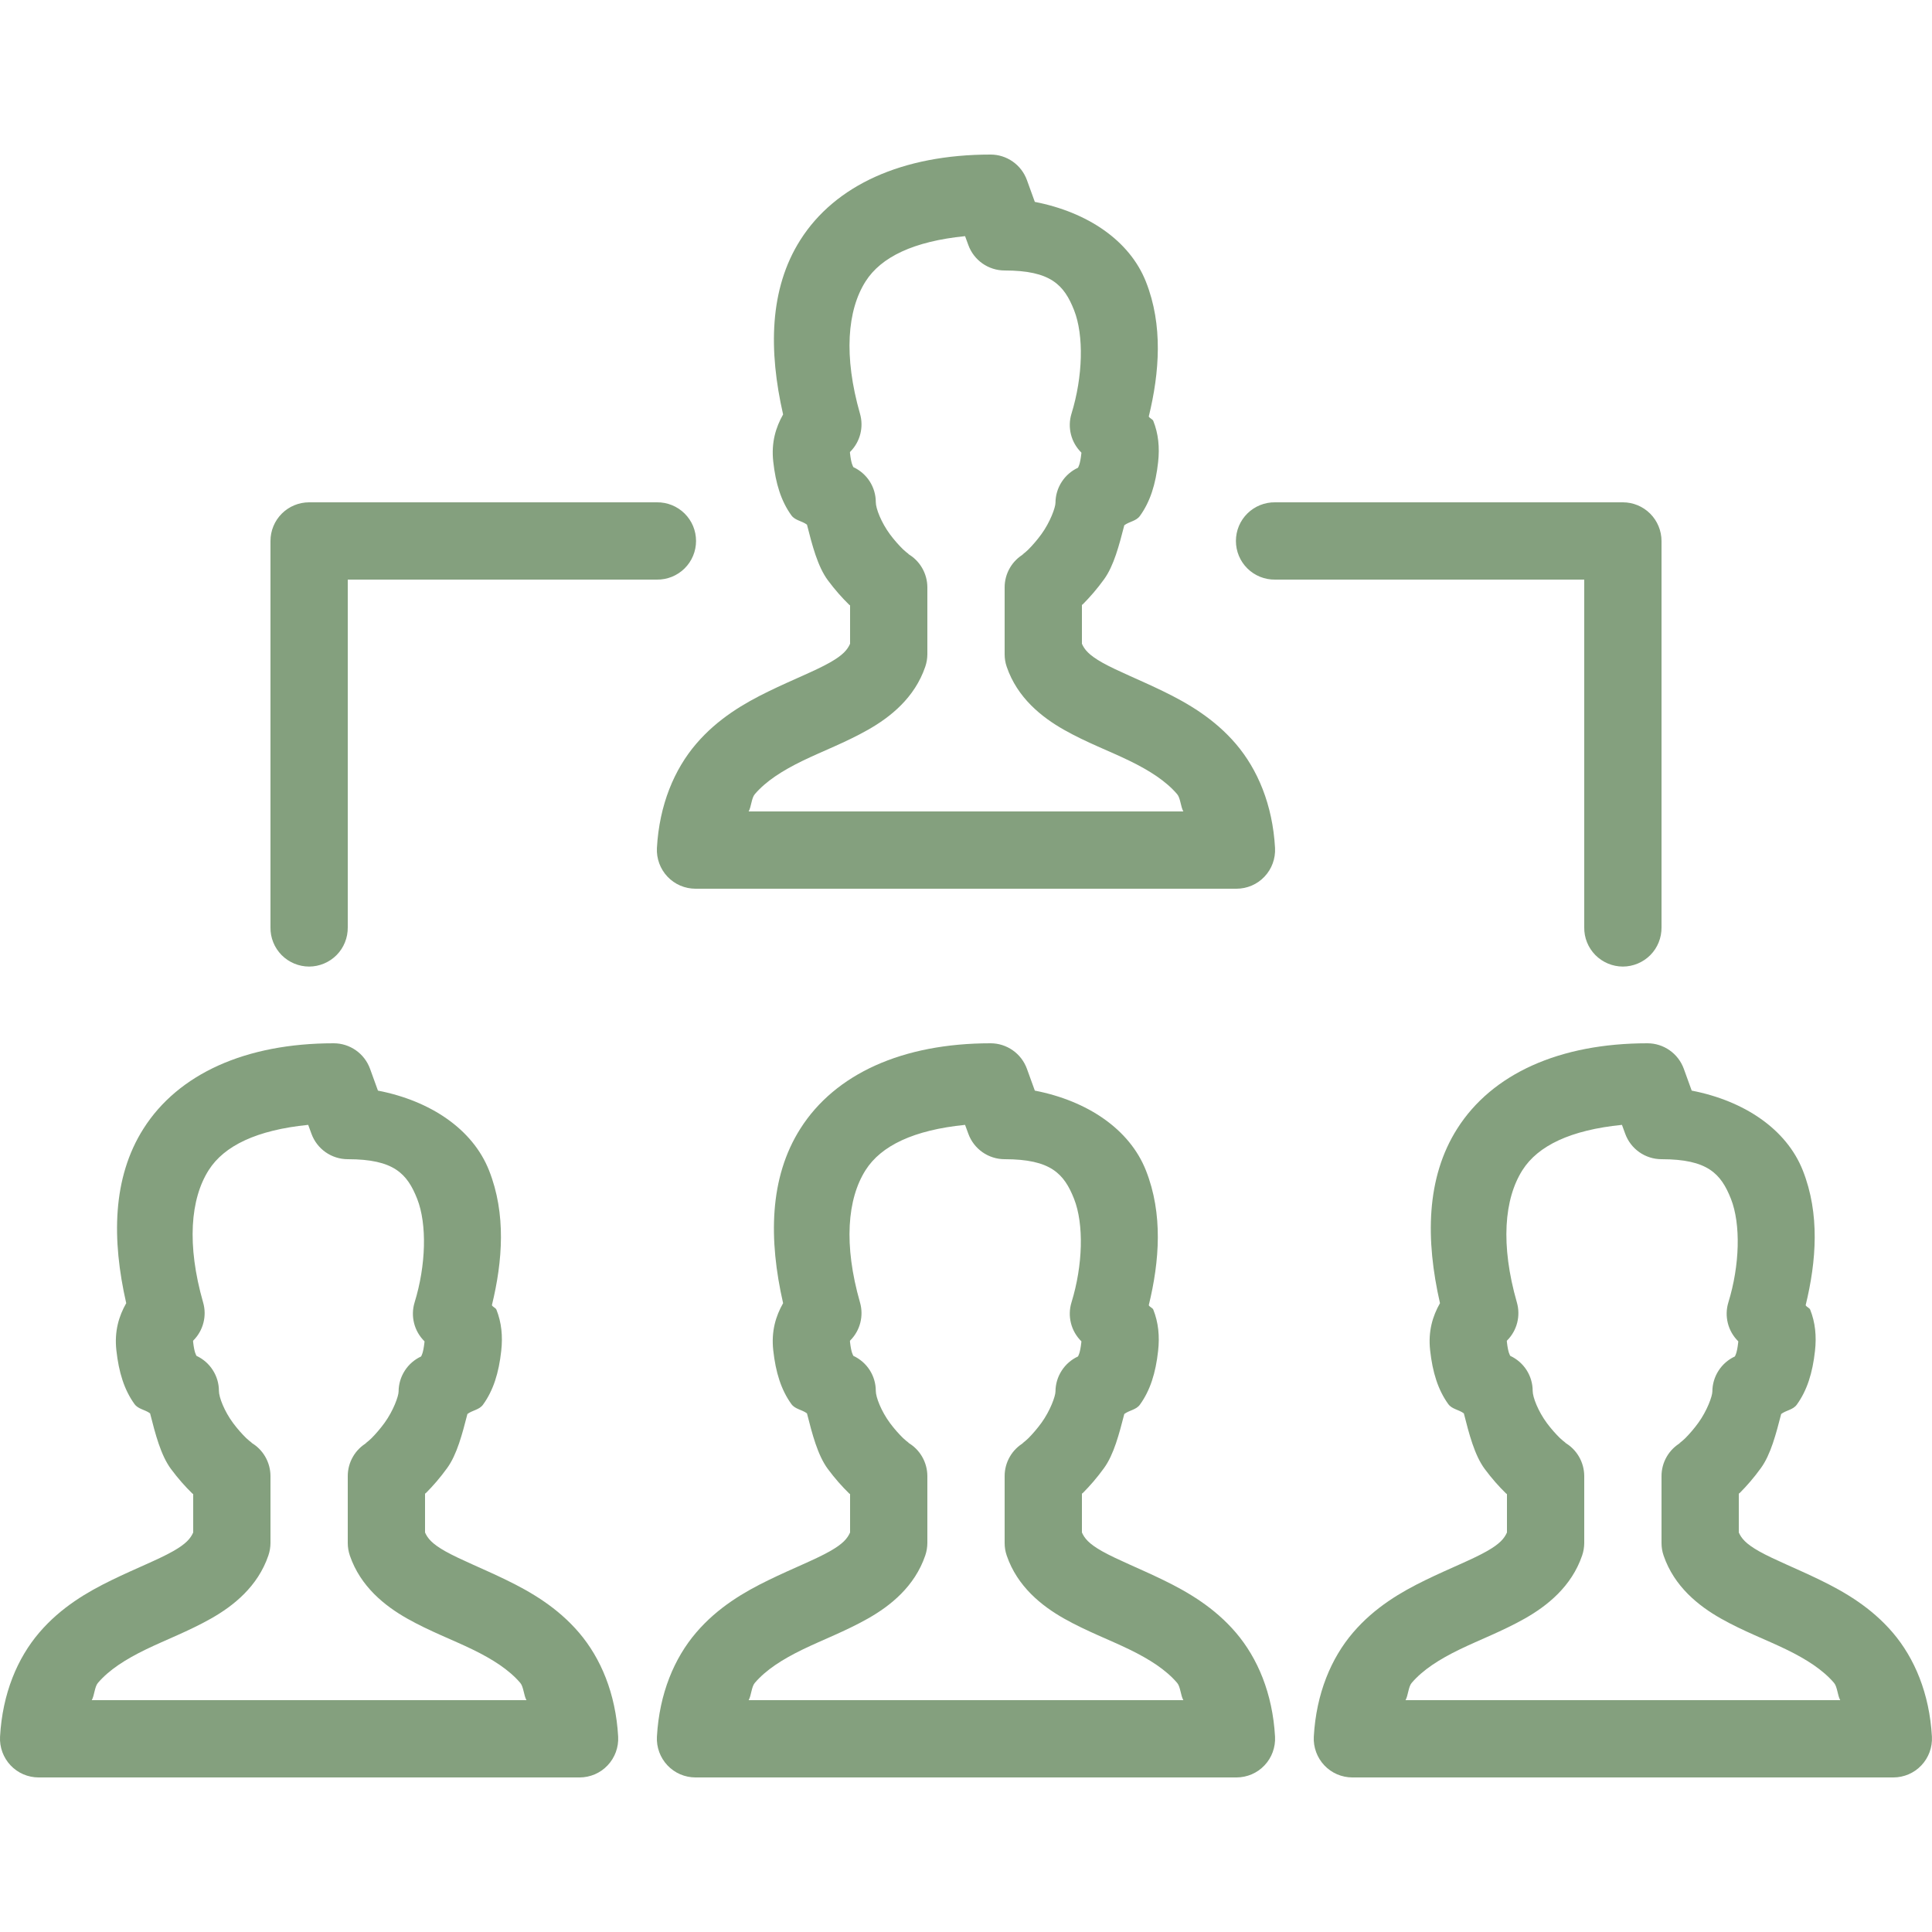 <svg width="48" height="48" viewBox="0 0 48 48" fill="none" xmlns="http://www.w3.org/2000/svg">
<g id="Organization Chart People">
<path id="Vector" d="M24.611 3.84C22.42 3.84 20.749 4.601 19.886 5.959C19.108 7.181 19.096 8.719 19.456 10.297C19.273 10.619 19.159 10.995 19.211 11.467C19.271 12.014 19.406 12.449 19.661 12.803C19.755 12.933 19.923 12.94 20.049 13.035C20.179 13.546 20.314 14.074 20.568 14.417C20.747 14.658 20.928 14.86 21.097 15.024C21.104 15.031 21.113 15.034 21.12 15.041V15.994C21.055 16.139 20.95 16.273 20.615 16.462C20.246 16.671 19.694 16.885 19.095 17.177C18.495 17.469 17.834 17.851 17.295 18.482C16.755 19.113 16.381 19.992 16.321 21.067C16.314 21.198 16.334 21.328 16.379 21.451C16.424 21.573 16.493 21.685 16.583 21.78C16.672 21.875 16.78 21.95 16.9 22.002C17.02 22.053 17.149 22.08 17.28 22.08H30.72C30.85 22.08 30.979 22.053 31.099 22.002C31.219 21.95 31.327 21.875 31.416 21.78C31.506 21.685 31.576 21.573 31.62 21.451C31.665 21.328 31.685 21.198 31.678 21.067C31.618 19.992 31.244 19.113 30.705 18.482C30.165 17.851 29.504 17.469 28.905 17.177C28.305 16.885 27.753 16.669 27.384 16.461C27.049 16.271 26.944 16.138 26.88 15.994V15.03C26.889 15.021 26.9 15.015 26.91 15.006C27.076 14.838 27.255 14.635 27.429 14.394C27.675 14.055 27.805 13.544 27.933 13.05C28.06 12.955 28.227 12.948 28.321 12.818C28.577 12.464 28.713 12.029 28.773 11.482C28.814 11.117 28.78 10.774 28.653 10.457C28.636 10.414 28.561 10.391 28.541 10.348C28.809 9.249 28.896 8.077 28.471 7.001C28.066 5.975 27.018 5.27 25.71 5.016L25.513 4.472C25.445 4.287 25.323 4.127 25.161 4.014C25 3.901 24.808 3.84 24.611 3.84ZM23.977 5.867L24.058 6.088C24.125 6.273 24.248 6.433 24.409 6.546C24.57 6.659 24.763 6.72 24.96 6.72C26.105 6.72 26.437 7.078 26.685 7.706C26.932 8.334 26.905 9.356 26.621 10.277C26.569 10.445 26.565 10.624 26.608 10.795C26.651 10.966 26.741 11.121 26.866 11.244C26.867 11.263 26.868 11.245 26.865 11.273C26.835 11.543 26.793 11.597 26.782 11.621C26.616 11.698 26.475 11.82 26.376 11.975C26.277 12.129 26.224 12.308 26.223 12.491C26.223 12.608 26.092 12.969 25.875 13.269C25.766 13.42 25.644 13.557 25.548 13.654C25.452 13.75 25.33 13.823 25.443 13.759C25.297 13.843 25.174 13.964 25.09 14.11C25.005 14.256 24.96 14.422 24.96 14.591V16.256C24.96 16.362 24.977 16.467 25.012 16.567C25.275 17.336 25.878 17.817 26.437 18.133C26.997 18.45 27.567 18.66 28.063 18.902C28.559 19.144 28.966 19.404 29.246 19.731C29.329 19.828 29.333 20.044 29.4 20.16H18.6C18.666 20.044 18.67 19.828 18.753 19.731C19.033 19.404 19.44 19.146 19.936 18.904C20.433 18.662 21.003 18.45 21.562 18.133C22.122 17.817 22.724 17.336 22.987 16.567C23.022 16.467 23.039 16.362 23.04 16.256V14.591C23.039 14.421 22.994 14.255 22.908 14.108C22.823 13.962 22.7 13.84 22.552 13.757C22.649 13.811 22.532 13.742 22.436 13.648C22.34 13.555 22.22 13.422 22.111 13.275C21.895 12.982 21.759 12.635 21.759 12.476C21.759 12.293 21.706 12.114 21.608 11.96C21.509 11.806 21.368 11.683 21.202 11.606C21.191 11.582 21.148 11.529 21.118 11.258C21.114 11.22 21.121 11.232 21.127 11.22C21.247 11.099 21.332 10.948 21.374 10.783C21.416 10.618 21.414 10.444 21.367 10.281C20.956 8.846 21.05 7.706 21.506 6.99C21.891 6.385 22.7 5.995 23.977 5.867ZM7.68 12.48C7.425 12.48 7.181 12.581 7.001 12.761C6.821 12.941 6.72 13.185 6.72 13.44V23.04C6.718 23.167 6.741 23.294 6.789 23.412C6.836 23.53 6.907 23.637 6.996 23.728C7.085 23.818 7.192 23.89 7.309 23.939C7.426 23.988 7.552 24.014 7.68 24.014C7.807 24.014 7.933 23.988 8.05 23.939C8.167 23.89 8.274 23.818 8.363 23.728C8.453 23.637 8.523 23.53 8.57 23.412C8.618 23.294 8.641 23.167 8.64 23.04V14.4H16.32C16.447 14.402 16.573 14.378 16.691 14.331C16.809 14.283 16.917 14.213 17.007 14.124C17.098 14.034 17.17 13.928 17.219 13.81C17.268 13.693 17.293 13.567 17.293 13.44C17.293 13.313 17.268 13.187 17.219 13.069C17.17 12.952 17.098 12.846 17.007 12.756C16.917 12.667 16.809 12.597 16.691 12.549C16.573 12.502 16.447 12.478 16.32 12.48H7.68ZM31.68 12.48C31.552 12.478 31.426 12.502 31.308 12.549C31.19 12.597 31.082 12.667 30.992 12.756C30.901 12.846 30.829 12.952 30.78 13.069C30.731 13.187 30.706 13.313 30.706 13.44C30.706 13.567 30.731 13.693 30.78 13.81C30.829 13.928 30.901 14.034 30.992 14.124C31.082 14.213 31.19 14.283 31.308 14.331C31.426 14.378 31.552 14.402 31.68 14.4H39.36V23.04C39.358 23.167 39.381 23.294 39.429 23.412C39.476 23.53 39.547 23.637 39.636 23.728C39.725 23.818 39.832 23.89 39.949 23.939C40.066 23.988 40.192 24.014 40.32 24.014C40.447 24.014 40.573 23.988 40.69 23.939C40.807 23.89 40.914 23.818 41.003 23.728C41.093 23.637 41.163 23.53 41.21 23.412C41.258 23.294 41.281 23.167 41.28 23.04V13.44C41.279 13.185 41.178 12.941 40.998 12.761C40.818 12.581 40.574 12.48 40.32 12.48H31.68ZM8.291 25.92C6.1 25.92 4.429 26.681 3.566 28.039C2.788 29.262 2.776 30.799 3.136 32.377C2.953 32.699 2.839 33.075 2.891 33.547C2.951 34.094 3.086 34.529 3.341 34.883C3.435 35.013 3.603 35.02 3.729 35.115C3.859 35.626 3.994 36.154 4.248 36.497C4.427 36.738 4.608 36.94 4.777 37.104C4.784 37.111 4.792 37.114 4.8 37.121V38.074C4.735 38.219 4.63 38.353 4.295 38.542C3.926 38.751 3.374 38.965 2.775 39.257C2.175 39.549 1.514 39.931 0.975 40.562C0.435 41.193 0.061 42.072 0.001 43.148C-0.006 43.278 0.014 43.408 0.059 43.531C0.104 43.653 0.173 43.765 0.263 43.86C0.352 43.955 0.46 44.03 0.58 44.082C0.7 44.133 0.829 44.16 0.96 44.16H14.4C14.53 44.16 14.659 44.133 14.779 44.082C14.899 44.03 15.007 43.955 15.096 43.86C15.186 43.765 15.255 43.653 15.3 43.531C15.345 43.408 15.365 43.278 15.358 43.148C15.298 42.072 14.924 41.193 14.385 40.562C13.845 39.931 13.184 39.549 12.585 39.257C11.985 38.965 11.433 38.749 11.064 38.541C10.729 38.352 10.624 38.218 10.56 38.074V37.11C10.569 37.101 10.58 37.095 10.59 37.086C10.756 36.919 10.935 36.715 11.109 36.474C11.355 36.135 11.485 35.624 11.613 35.13C11.74 35.035 11.907 35.028 12.001 34.898C12.257 34.544 12.393 34.109 12.453 33.562C12.494 33.197 12.46 32.855 12.333 32.537C12.316 32.494 12.242 32.471 12.221 32.428C12.489 31.329 12.576 30.157 12.151 29.081C11.746 28.055 10.698 27.35 9.39 27.096L9.193 26.552C9.125 26.367 9.003 26.207 8.841 26.094C8.68 25.981 8.488 25.92 8.291 25.92ZM24.611 25.92C22.42 25.92 20.749 26.681 19.886 28.039C19.108 29.262 19.096 30.799 19.456 32.377C19.273 32.699 19.159 33.075 19.211 33.547C19.271 34.094 19.406 34.529 19.661 34.883C19.755 35.013 19.923 35.02 20.049 35.115C20.179 35.626 20.314 36.154 20.568 36.497C20.747 36.738 20.928 36.94 21.097 37.104C21.104 37.111 21.113 37.114 21.12 37.121V38.074C21.055 38.219 20.95 38.353 20.615 38.542C20.246 38.751 19.694 38.965 19.095 39.257C18.495 39.549 17.834 39.931 17.295 40.562C16.755 41.193 16.381 42.072 16.321 43.148C16.314 43.278 16.334 43.408 16.379 43.531C16.424 43.653 16.493 43.765 16.583 43.86C16.672 43.955 16.78 44.03 16.9 44.082C17.02 44.133 17.149 44.16 17.28 44.16H30.72C30.85 44.16 30.979 44.133 31.099 44.082C31.219 44.03 31.327 43.955 31.416 43.86C31.506 43.765 31.576 43.653 31.62 43.531C31.665 43.408 31.685 43.278 31.678 43.148C31.618 42.072 31.244 41.193 30.705 40.562C30.165 39.931 29.504 39.549 28.905 39.257C28.305 38.965 27.753 38.749 27.384 38.541C27.049 38.352 26.944 38.218 26.88 38.074V37.11C26.889 37.101 26.9 37.095 26.91 37.086C27.076 36.919 27.255 36.715 27.429 36.474C27.675 36.135 27.805 35.624 27.933 35.13C28.06 35.035 28.227 35.028 28.321 34.898C28.577 34.544 28.713 34.109 28.773 33.562C28.814 33.197 28.78 32.855 28.653 32.537C28.636 32.494 28.561 32.471 28.541 32.428C28.809 31.329 28.896 30.157 28.471 29.081C28.066 28.055 27.018 27.35 25.71 27.096L25.513 26.552C25.445 26.367 25.323 26.207 25.161 26.094C25 25.981 24.808 25.92 24.611 25.92ZM40.931 25.92C38.74 25.92 37.069 26.681 36.206 28.039C35.428 29.262 35.416 30.799 35.776 32.377C35.593 32.699 35.479 33.075 35.531 33.547C35.591 34.094 35.726 34.529 35.981 34.883C36.075 35.013 36.243 35.02 36.369 35.115C36.499 35.626 36.634 36.154 36.888 36.497C37.067 36.738 37.248 36.94 37.417 37.104C37.424 37.111 37.432 37.114 37.44 37.121V38.074C37.375 38.219 37.27 38.353 36.935 38.542C36.566 38.751 36.014 38.965 35.415 39.257C34.815 39.549 34.154 39.931 33.615 40.562C33.075 41.193 32.701 42.072 32.641 43.148C32.634 43.278 32.654 43.408 32.699 43.531C32.744 43.653 32.813 43.765 32.903 43.86C32.992 43.955 33.1 44.03 33.22 44.082C33.34 44.133 33.469 44.16 33.6 44.16H47.04C47.17 44.16 47.299 44.133 47.419 44.082C47.539 44.03 47.647 43.955 47.736 43.86C47.826 43.765 47.895 43.653 47.94 43.531C47.985 43.408 48.005 43.278 47.998 43.148C47.938 42.072 47.564 41.193 47.025 40.562C46.485 39.931 45.824 39.549 45.225 39.257C44.625 38.965 44.073 38.749 43.704 38.541C43.37 38.352 43.264 38.218 43.2 38.074V37.11C43.209 37.101 43.22 37.095 43.23 37.086C43.396 36.919 43.575 36.715 43.749 36.474C43.995 36.135 44.125 35.624 44.253 35.13C44.38 35.035 44.547 35.028 44.641 34.898C44.897 34.544 45.033 34.109 45.093 33.562C45.134 33.197 45.1 32.855 44.973 32.537C44.956 32.494 44.882 32.471 44.861 32.428C45.129 31.329 45.216 30.157 44.791 29.081C44.386 28.055 43.338 27.35 42.03 27.096L41.833 26.552C41.765 26.367 41.643 26.207 41.481 26.094C41.32 25.981 41.128 25.92 40.931 25.92ZM7.657 27.947L7.738 28.168C7.805 28.353 7.928 28.513 8.089 28.626C8.25 28.739 8.443 28.8 8.64 28.8C9.785 28.8 10.117 29.158 10.365 29.786C10.612 30.414 10.585 31.436 10.301 32.357C10.249 32.525 10.245 32.704 10.288 32.875C10.331 33.046 10.421 33.201 10.546 33.324C10.547 33.343 10.548 33.325 10.545 33.352C10.515 33.623 10.473 33.677 10.462 33.701C10.296 33.778 10.155 33.9 10.056 34.055C9.957 34.209 9.904 34.388 9.903 34.571C9.903 34.688 9.772 35.049 9.555 35.349C9.446 35.5 9.324 35.637 9.228 35.734C9.132 35.83 9.01 35.903 9.123 35.839C8.977 35.923 8.854 36.044 8.77 36.19C8.685 36.336 8.64 36.502 8.64 36.671V38.336C8.64 38.442 8.658 38.547 8.692 38.648C8.955 39.416 9.558 39.897 10.117 40.213C10.677 40.529 11.246 40.74 11.743 40.982C12.239 41.224 12.646 41.484 12.926 41.811C13.009 41.908 13.013 42.124 13.08 42.24H2.28C2.346 42.124 2.35 41.908 2.433 41.811C2.713 41.484 3.12 41.226 3.616 40.984C4.113 40.742 4.683 40.529 5.242 40.213C5.802 39.897 6.404 39.416 6.667 38.648C6.702 38.547 6.719 38.442 6.72 38.336V36.671C6.719 36.502 6.674 36.335 6.588 36.188C6.503 36.042 6.38 35.92 6.232 35.837C6.329 35.891 6.212 35.822 6.116 35.728C6.02 35.635 5.9 35.502 5.791 35.355C5.574 35.062 5.439 34.715 5.439 34.556C5.439 34.373 5.386 34.194 5.287 34.04C5.189 33.886 5.048 33.763 4.882 33.686C4.871 33.662 4.828 33.609 4.798 33.337C4.794 33.3 4.801 33.312 4.807 33.3C4.927 33.179 5.012 33.028 5.054 32.863C5.097 32.698 5.094 32.524 5.047 32.361C4.636 30.927 4.73 29.786 5.186 29.07C5.571 28.465 6.38 28.075 7.657 27.947ZM23.977 27.947L24.058 28.168C24.125 28.353 24.248 28.513 24.409 28.626C24.57 28.739 24.763 28.8 24.96 28.8C26.105 28.8 26.437 29.158 26.685 29.786C26.932 30.414 26.905 31.436 26.621 32.357C26.569 32.525 26.565 32.704 26.608 32.875C26.651 33.046 26.741 33.201 26.866 33.324C26.867 33.343 26.868 33.325 26.865 33.352C26.835 33.623 26.793 33.677 26.782 33.701C26.616 33.778 26.475 33.9 26.376 34.055C26.277 34.209 26.224 34.388 26.223 34.571C26.223 34.688 26.092 35.049 25.875 35.349C25.766 35.5 25.644 35.637 25.548 35.734C25.452 35.83 25.33 35.903 25.443 35.839C25.297 35.923 25.174 36.044 25.09 36.19C25.005 36.336 24.96 36.502 24.96 36.671V38.336C24.96 38.442 24.977 38.547 25.012 38.648C25.275 39.416 25.878 39.897 26.437 40.213C26.997 40.529 27.567 40.74 28.063 40.982C28.559 41.224 28.966 41.484 29.246 41.811C29.329 41.908 29.333 42.124 29.4 42.24H18.6C18.666 42.124 18.67 41.908 18.753 41.811C19.033 41.484 19.44 41.226 19.936 40.984C20.433 40.742 21.003 40.529 21.562 40.213C22.122 39.897 22.724 39.416 22.987 38.648C23.022 38.547 23.039 38.442 23.04 38.336V36.671C23.039 36.502 22.994 36.335 22.908 36.188C22.823 36.042 22.7 35.92 22.552 35.837C22.649 35.891 22.532 35.822 22.436 35.728C22.34 35.635 22.22 35.502 22.111 35.355C21.895 35.062 21.759 34.715 21.759 34.556C21.759 34.373 21.706 34.194 21.608 34.04C21.509 33.886 21.368 33.763 21.202 33.686C21.191 33.662 21.148 33.609 21.118 33.337C21.114 33.3 21.121 33.312 21.127 33.3C21.247 33.179 21.332 33.028 21.374 32.863C21.416 32.698 21.414 32.524 21.367 32.361C20.956 30.927 21.05 29.786 21.506 29.07C21.891 28.465 22.7 28.075 23.977 27.947ZM40.297 27.947L40.378 28.168C40.445 28.353 40.568 28.513 40.729 28.626C40.89 28.739 41.083 28.8 41.28 28.8C42.425 28.8 42.757 29.158 43.005 29.786C43.252 30.414 43.225 31.436 42.941 32.357C42.889 32.525 42.885 32.704 42.928 32.875C42.971 33.046 43.061 33.201 43.186 33.324C43.187 33.343 43.188 33.325 43.185 33.352C43.155 33.623 43.113 33.677 43.102 33.701C42.936 33.778 42.795 33.9 42.696 34.055C42.597 34.209 42.544 34.388 42.543 34.571C42.543 34.688 42.412 35.049 42.195 35.349C42.086 35.5 41.964 35.637 41.868 35.734C41.772 35.83 41.65 35.903 41.763 35.839C41.617 35.923 41.495 36.044 41.41 36.19C41.325 36.336 41.28 36.502 41.28 36.671V38.336C41.28 38.442 41.297 38.547 41.332 38.648C41.595 39.416 42.198 39.897 42.757 40.213C43.316 40.529 43.886 40.74 44.383 40.982C44.879 41.224 45.286 41.484 45.566 41.811C45.649 41.908 45.653 42.124 45.72 42.24H34.92C34.986 42.124 34.99 41.908 35.073 41.811C35.353 41.484 35.76 41.226 36.256 40.984C36.753 40.742 37.323 40.529 37.882 40.213C38.441 39.897 39.044 39.416 39.307 38.648C39.342 38.547 39.359 38.442 39.36 38.336V36.671C39.359 36.502 39.314 36.335 39.228 36.188C39.143 36.042 39.02 35.92 38.872 35.837C38.969 35.891 38.852 35.822 38.756 35.728C38.66 35.635 38.54 35.502 38.431 35.355C38.215 35.062 38.079 34.715 38.079 34.556C38.079 34.373 38.026 34.194 37.928 34.04C37.829 33.886 37.688 33.763 37.522 33.686C37.511 33.662 37.468 33.609 37.438 33.337C37.434 33.3 37.441 33.312 37.447 33.3C37.567 33.179 37.652 33.028 37.694 32.863C37.736 32.698 37.734 32.524 37.687 32.361C37.276 30.927 37.37 29.786 37.826 29.07C38.211 28.465 39.02 28.075 40.297 27.947Z" fill="#84A07E"/>
</g>
</svg>
